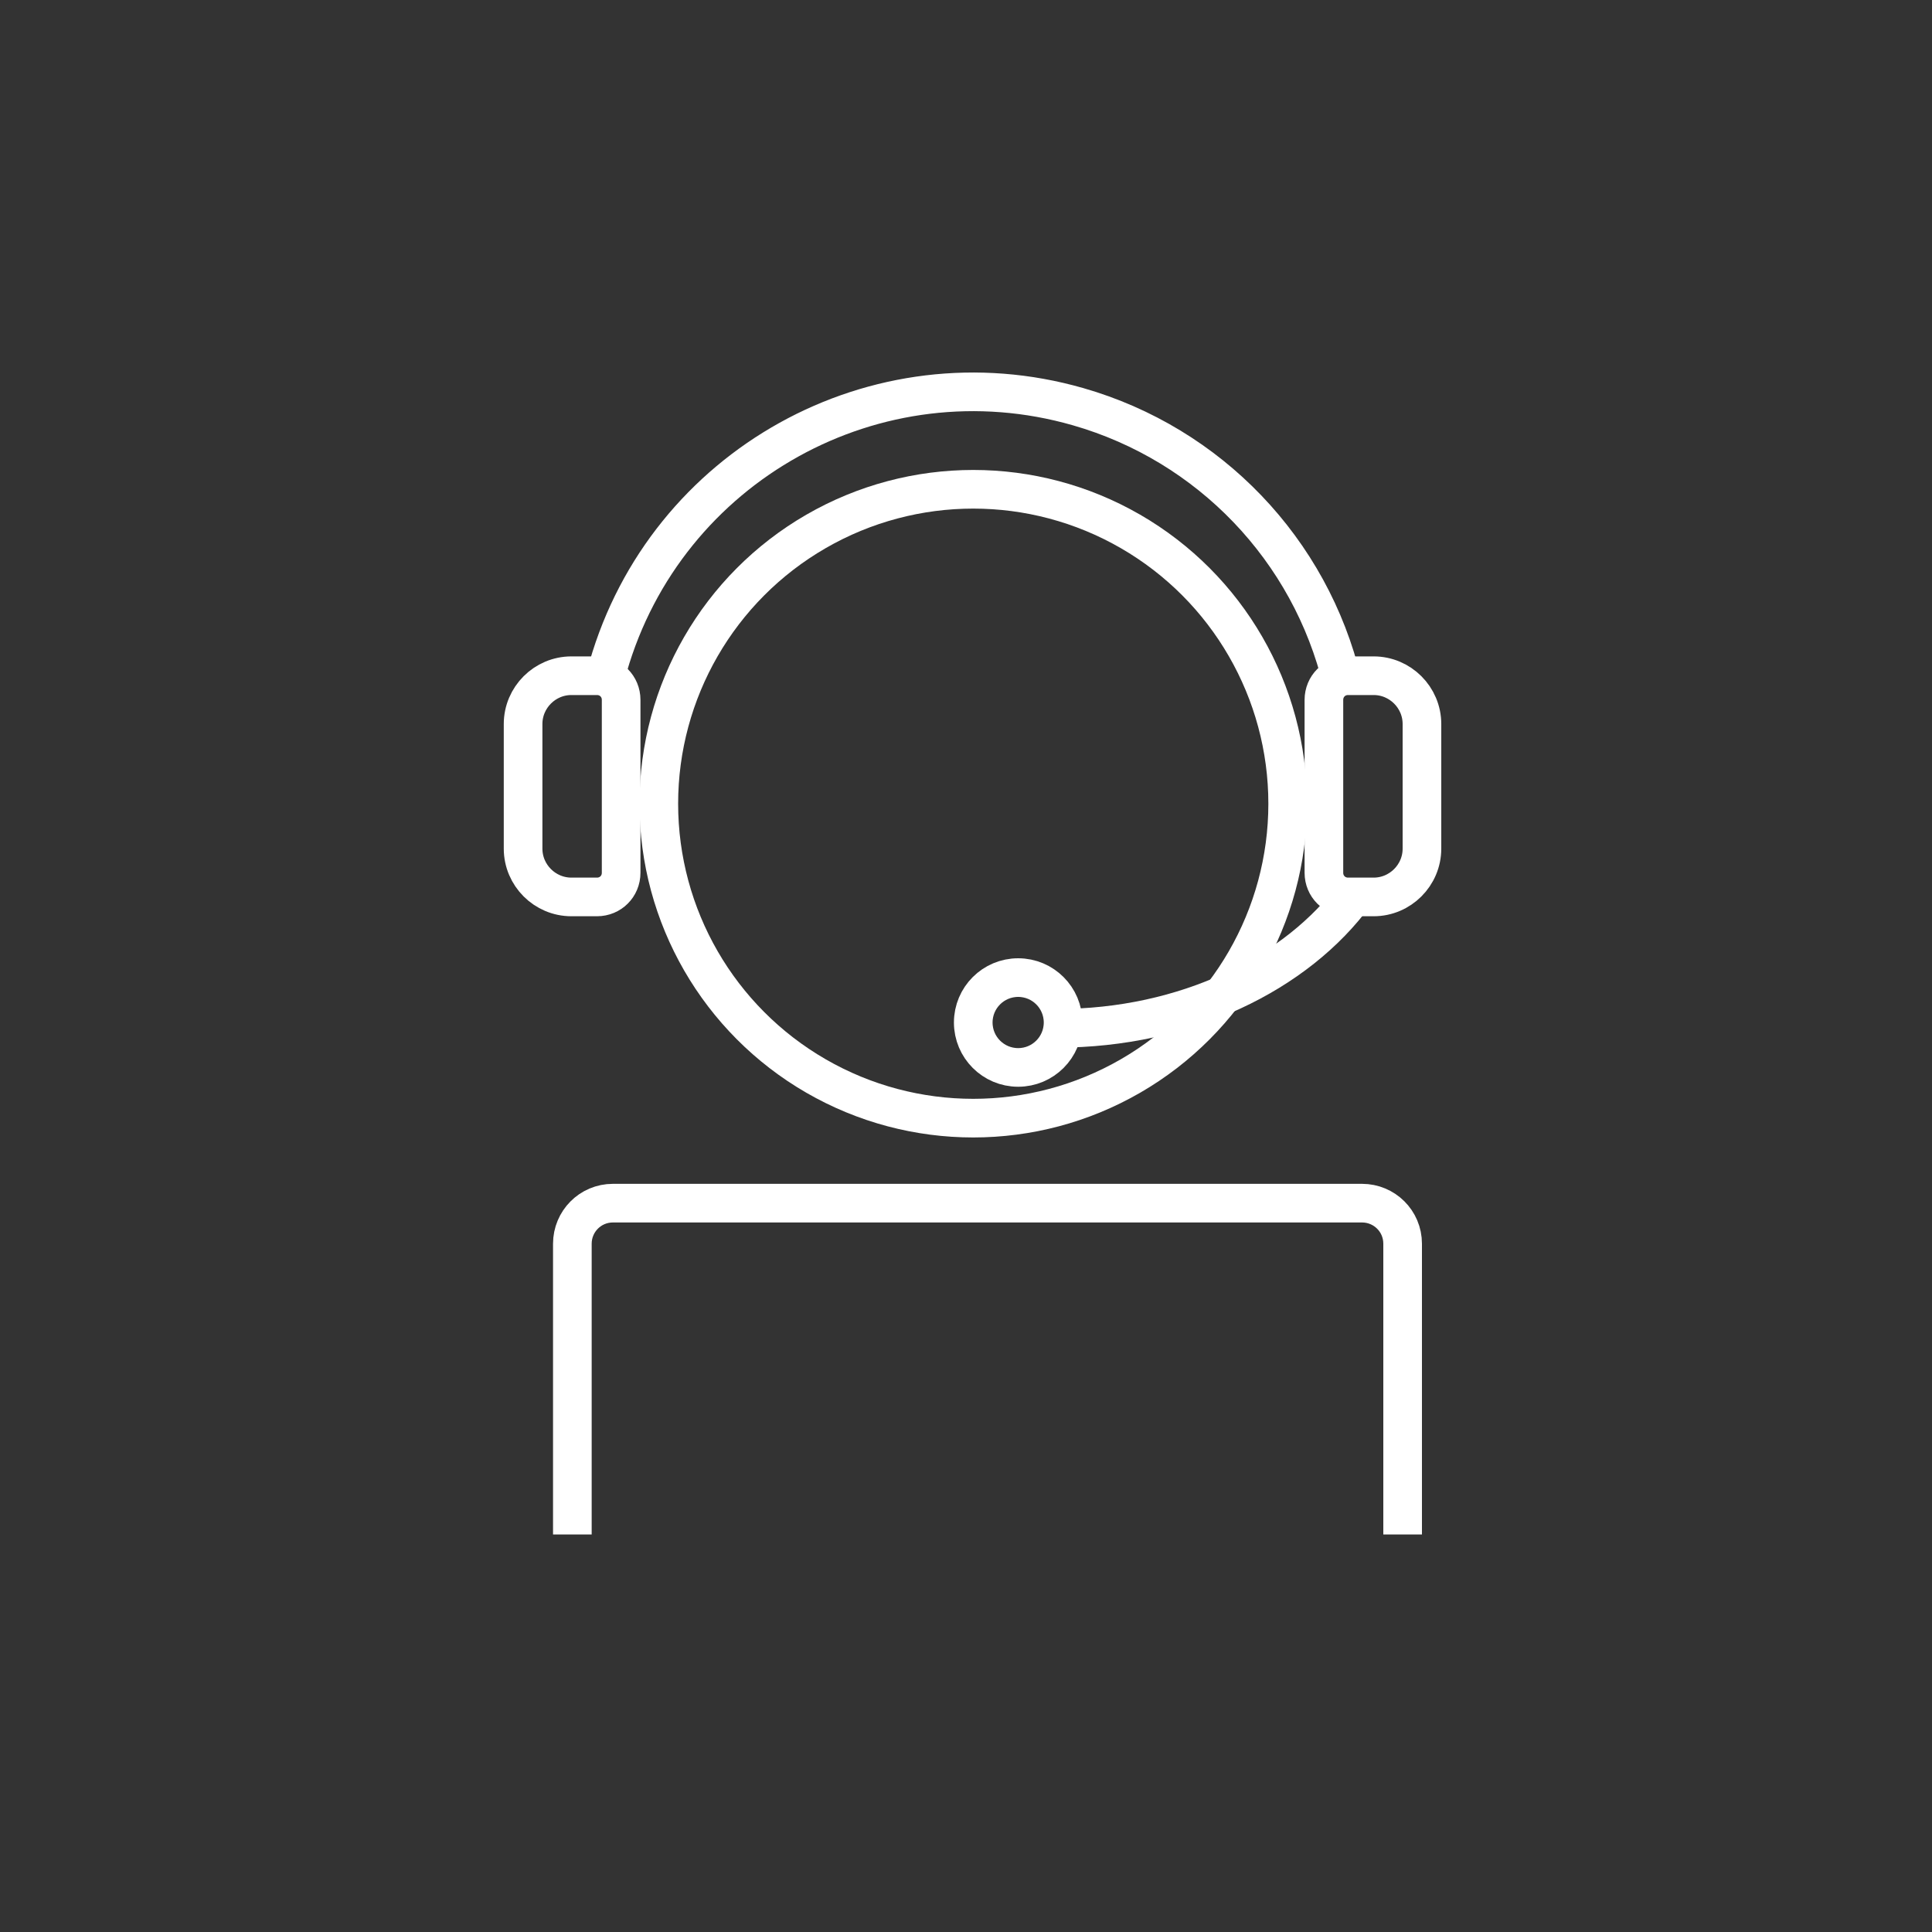 <?xml version="1.0" encoding="utf-8"?>
<!-- Generator: Adobe Illustrator 24.1.2, SVG Export Plug-In . SVG Version: 6.00 Build 0)  -->
<svg version="1.1" id="Layer_1" xmlns="http://www.w3.org/2000/svg" xmlns:xlink="http://www.w3.org/1999/xlink" x="0px" y="0px"
	 viewBox="0 0 400 400" style="enable-background:new 0 0 400 400;" xml:space="preserve">
<rect x="0" y="0" width="400" height="400" fill="#333333" stroke="none"/>
<style type="text/css">
	.st0{fill:none;stroke:#FFFFFF;stroke-width:8;stroke-miterlimit:10;}
</style>
<circle class="st0" cx="201.5" cy="166.4" r="65.1"/>
<path class="st0" d="M125.9,138.1c12-41.7,55.5-65.9,97.3-53.9c27.2,7.8,48.1,29.6,54.7,57.1"/>
<path class="st0" d="M218.9,212.9c26.5,0,49.6-11.3,61.7-27.9"/>
<path class="st0" d="M118.3,139.9h5.3c2.8,0,5,2.2,5,5v35.8c0,2.8-2.2,5-5,5h-5.3c-5.5,0-10-4.5-10-10v-25.8
	C108.3,144.4,112.8,139.9,118.3,139.9z"/>
<path class="st0" d="M284.4,185.7h-5.3c-2.8,0-5-2.2-5-5v-35.8c0-2.8,2.2-5,5-5h5.3c5.5,0,10,4.5,10,10v25.8
	C294.4,181.2,289.9,185.7,284.4,185.7z"/>
<circle class="st0" cx="210.8" cy="211.7" r="9.3"/>
<path class="st0" d="M290.4,317.7v-60.2c0-4.7-3.8-8.4-8.4-8.4l0,0H126.9c-4.7,0-8.4,3.8-8.4,8.4v60.2"/>
</svg>
